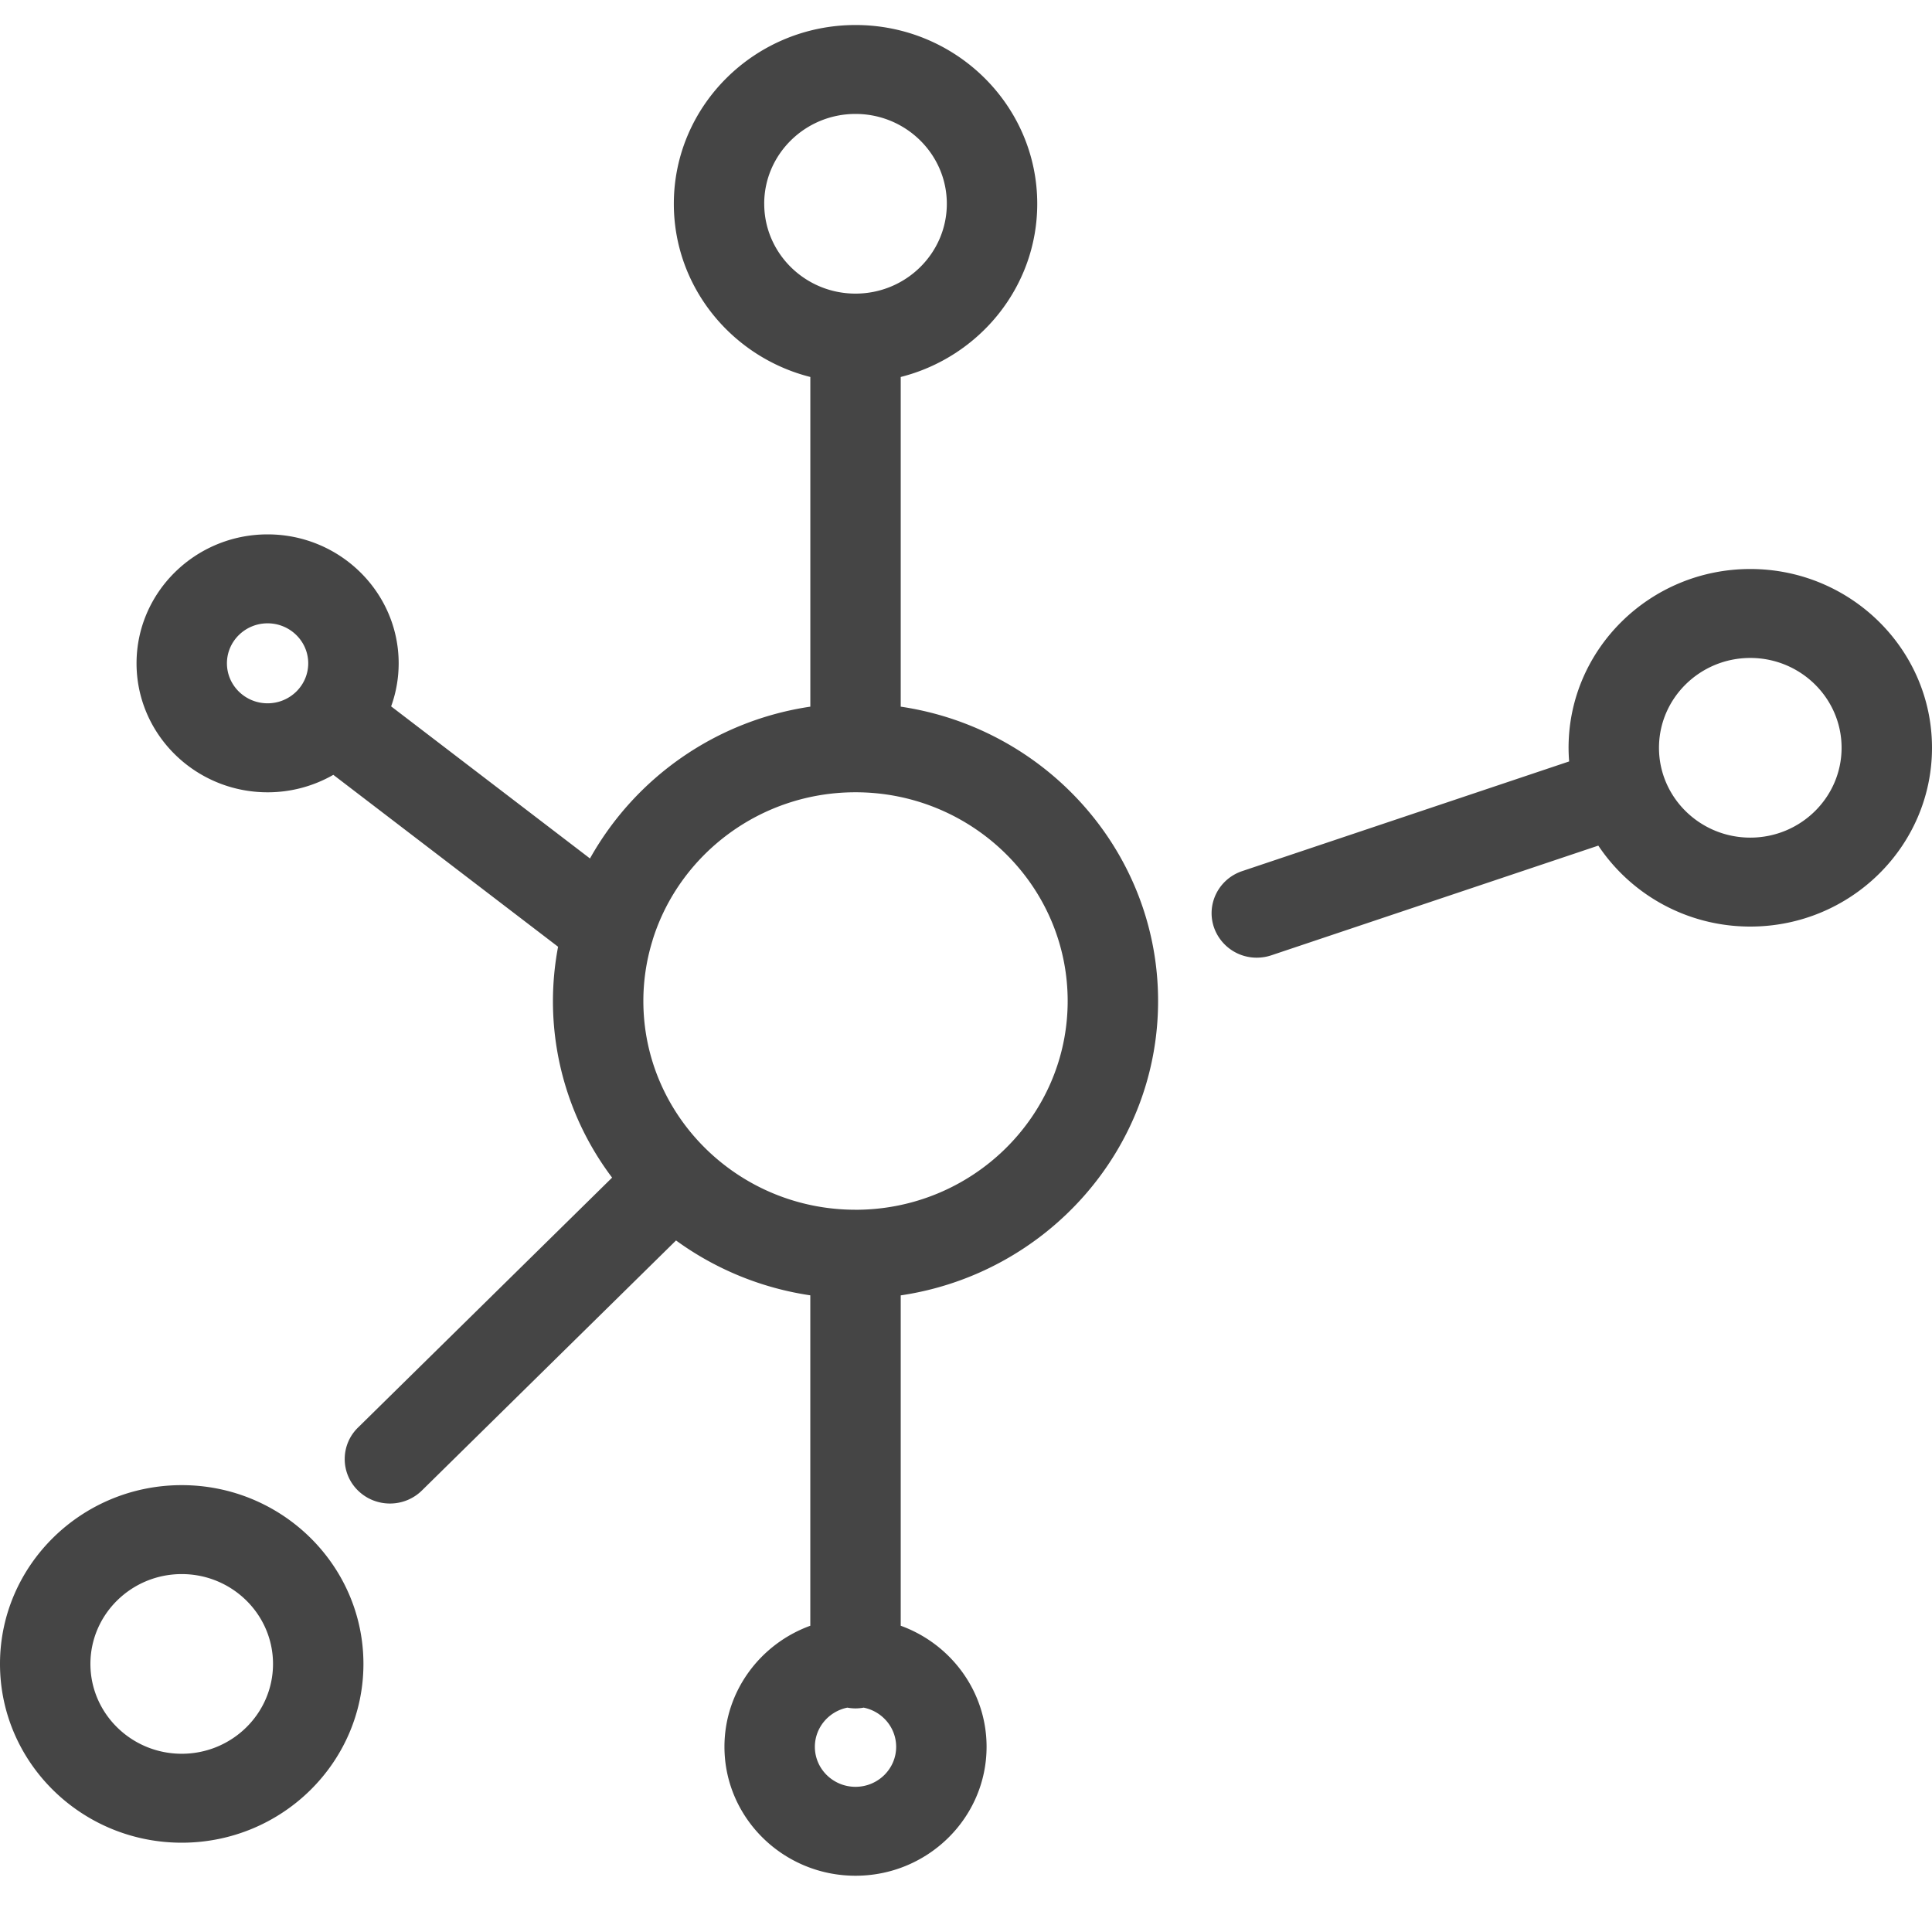 <svg xmlns="http://www.w3.org/2000/svg" width="80" height="79" fill="none">
    <g clip-path="url(#A)" fill="#454545">
        <path d="M37.297 29.261V15.61c3.246-.821 5.653-3.725 5.653-7.171 0-4.082-3.375-7.403-7.524-7.403s-7.524 3.321-7.524 7.403c0 3.447 2.406 6.35 5.652 7.171v13.652a12.56 12.56 0 0 0-9.124 6.286l-8.234-6.298a5.25 5.25 0 0 0 .312-1.782c0-2.944-2.435-5.34-5.427-5.34s-5.427 2.395-5.427 5.34 2.435 5.34 5.427 5.34a5.46 5.46 0 0 0 2.721-.723l9.307 7.119a12.14 12.14 0 0 0-.213 2.248 12.13 12.13 0 0 0 2.45 7.312L14.822 59.116a1.82 1.82 0 0 0 0 2.604c.366.359.845.539 1.324.539a1.88 1.88 0 0 0 1.324-.539l10.523-10.354a12.58 12.58 0 0 0 5.56 2.272V67.32c-2.073.752-3.555 2.715-3.555 5.012 0 2.944 2.435 5.34 5.427 5.34s5.427-2.395 5.427-5.34c0-2.297-1.482-4.261-3.555-5.012V53.64c6.024-.892 10.657-6.018 10.657-12.189s-4.633-11.298-10.657-12.189zm-26.217-.138c-.928 0-1.683-.743-1.683-1.656s.755-1.656 1.683-1.656 1.683.743 1.683 1.656-.755 1.656-1.683 1.656zM31.644 8.438c0-2.051 1.696-3.72 3.781-3.72s3.781 1.669 3.781 3.72-1.696 3.72-3.781 3.72-3.78-1.669-3.78-3.72zm3.781 65.552c-.928 0-1.683-.743-1.683-1.656 0-.799.578-1.468 1.345-1.623a1.89 1.89 0 0 0 .338.032 1.88 1.88 0 0 0 .338-.032c.767.154 1.345.823 1.345 1.623 0 .913-.755 1.656-1.684 1.656zm0-23.896c-4.844 0-8.785-3.878-8.785-8.644a8.49 8.49 0 0 1 .354-2.423c.012-.038.024-.076.033-.114 1.104-3.532 4.451-6.106 8.398-6.106 4.844 0 8.785 3.878 8.785 8.644s-3.941 8.644-8.785 8.644zm37.051-26.532c-4.149 0-7.525 3.321-7.525 7.403a7.28 7.28 0 0 0 .024.565l-13.537 4.541c-.979.328-1.501 1.375-1.168 2.337a1.87 1.87 0 0 0 1.772 1.248 1.9 1.9 0 0 0 .604-.099l13.537-4.541c1.346 2.017 3.663 3.352 6.293 3.352 4.149 0 7.524-3.321 7.524-7.403s-3.376-7.403-7.524-7.403zm0 11.123c-2.085 0-3.781-1.669-3.781-3.72s1.696-3.72 3.781-3.72 3.78 1.669 3.78 3.72-1.696 3.72-3.78 3.72zM7.525 61.498C3.375 61.498 0 64.819 0 68.901s3.375 7.403 7.525 7.403 7.524-3.321 7.524-7.403-3.375-7.403-7.524-7.403zm0 11.123c-2.085 0-3.781-1.669-3.781-3.72s1.696-3.72 3.781-3.72 3.78 1.669 3.78 3.72-1.696 3.72-3.78 3.72z"/>
    </g>
    <defs>
        <clipPath id="A">
            <path fill="#fff" transform="translate(0 -.001)" d="M0 0h80v78.71H0z"/>
        </clipPath>
    </defs>
</svg>
